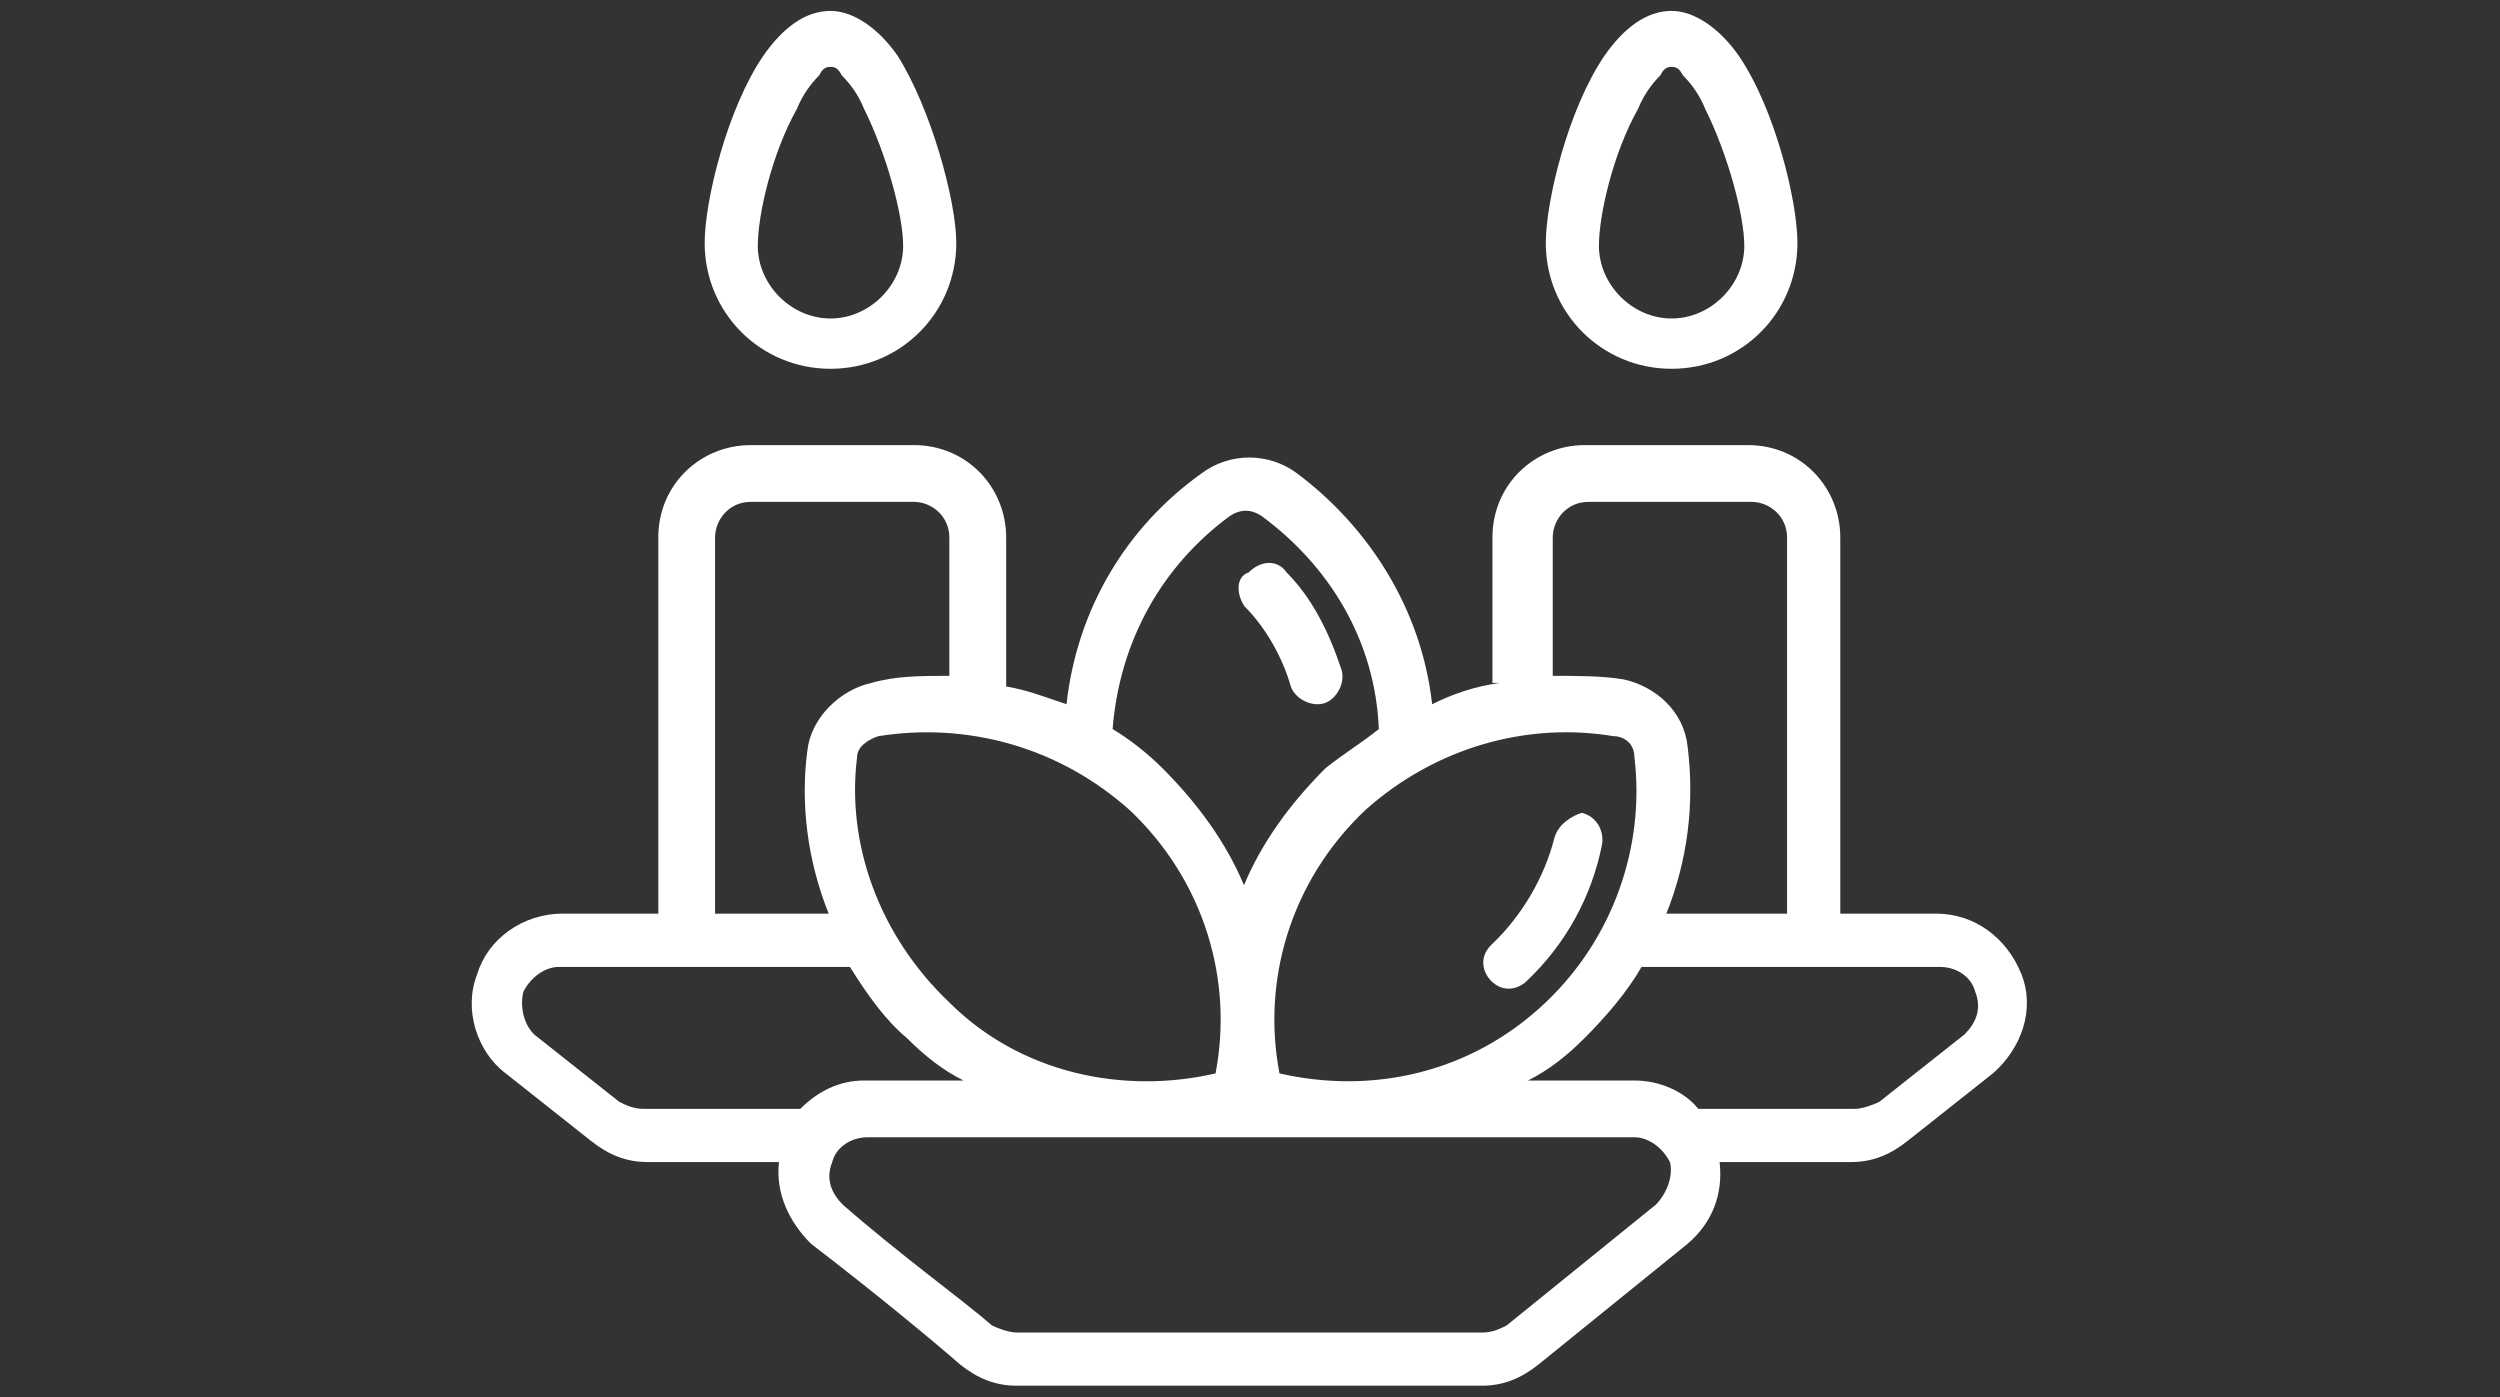 <svg version="1.1" id="Layer_1" xmlns="http://www.w3.org/2000/svg" x="0" y="0" viewBox="0 0 68 38" style="enable-background:new 0 0 68 38" xml:space="preserve"><rect x="0" y="0" width="68" height="38" fill="#333333" stroke="none"/><style>.st0{fill-rule:evenodd;clip-rule:evenodd;fill:#fff}</style><linearGradient id="SVGID_1_" gradientUnits="userSpaceOnUse" x1="0" y1="0" x2=".707" y2=".707"><stop offset="0" style="stop-color:#dedfe3"/><stop offset=".178" style="stop-color:#dadbdf"/><stop offset=".361" style="stop-color:#cecfd3"/><stop offset=".546" style="stop-color:#b9bcbf"/><stop offset=".732" style="stop-color:#9ca0a2"/><stop offset=".918" style="stop-color:#787d7e"/><stop offset="1" style="stop-color:#656b6c"/></linearGradient><path class="st0" d="M42.273 22.818c-.272 1.047-.869 2.086-1.701 2.874-.333.315-.263.723-.027.973.315.333.723.263.973.027 1.083-1.025 1.767-2.304 2.048-3.676.092-.403-.14-.815-.543-.907-.245.074-.657.306-.75.71zM33.847 16.488c.573.573 1.032 1.376 1.262 2.179.115.344.573.573.918.459.344-.115.573-.573.459-.918-.344-1.032-.803-1.95-1.491-2.638-.229-.344-.688-.344-1.032 0-.344.115-.344.573-.115.918zM45.468.297c-.684 0-1.293.456-1.825 1.217-.989 1.445-1.597 3.955-1.597 5.095 0 1.901 1.521 3.422 3.422 3.422s3.422-1.521 3.422-3.422c0-1.141-.608-3.65-1.597-5.095C46.76.754 46.076.297 45.468.297zm0 1.521c.152 0 .228.076.304.228.228.228.456.532.608.913.608 1.217 1.065 2.89 1.065 3.727 0 1.065-.913 1.977-1.977 1.977s-1.977-.913-1.977-1.977c0-.837.38-2.51 1.065-3.727.152-.38.38-.684.608-.913.076-.152.152-.228.304-.228zM22.589.297c-.684 0-1.293.456-1.825 1.217-.989 1.445-1.597 3.955-1.597 5.095 0 1.901 1.521 3.422 3.422 3.422s3.422-1.521 3.422-3.422c0-1.141-.684-3.65-1.597-5.095-.532-.761-1.217-1.217-1.825-1.217zm0 1.521c.152 0 .228.076.304.228.228.228.456.532.608.913.608 1.217 1.065 2.89 1.065 3.727 0 1.065-.913 1.977-1.977 1.977s-1.977-.913-1.977-1.977c0-.837.38-2.51 1.065-3.727.152-.38.38-.684.608-.913.076-.152.152-.228.304-.228z"/><path class="st0" d="M40.788 18.576c-.676.097-1.255.29-1.834.579-.29-2.607-1.738-4.828-3.669-6.276-.772-.579-1.834-.579-2.607 0-2.028 1.448-3.379 3.669-3.669 6.276-.579-.193-1.062-.386-1.641-.483V14.617c0-1.352-1.062-2.51-2.51-2.51H20.416c-1.352 0-2.51 1.062-2.51 2.51v10.234h-2.607c-1.062 0-2.028.676-2.317 1.641-.386.966 0 2.124.772 2.703l2.317 1.834c.483.386.966.579 1.545.579h3.572c-.097.869.29 1.641.869 2.221 1.641 1.255 3.283 2.607 4.055 3.283.483.386.966.579 1.545.579H40.305c.579 0 1.062-.193 1.545-.579l4.055-3.283c.676-.579.966-1.352.869-2.221h3.572c.579 0 1.062-.193 1.545-.579l2.317-1.834c.772-.676 1.159-1.738.772-2.703-.386-.966-1.255-1.641-2.317-1.641h-2.607V14.617c0-1.352-1.062-2.51-2.51-2.51h-4.441c-1.352 0-2.51 1.062-2.51 2.51v3.959zm4.248 14.193-4.055 3.283c-.193.097-.386.193-.676.193H27.657c-.193 0-.483-.097-.676-.193-.772-.676-2.51-1.931-4.055-3.283-.29-.29-.483-.676-.29-1.159.097-.386.483-.676.966-.676h20.855c.386 0 .772.29.966.676.097.386-.097.869-.386 1.159zm-.386-6.469c-.386.676-.966 1.352-1.545 1.931-.483.483-.966.869-1.545 1.159h2.897c.676 0 1.352.29 1.738.772h4.248c.193 0 .483-.097.676-.193l2.317-1.834c.29-.29.483-.676.29-1.159-.097-.386-.483-.676-.966-.676h-8.11zm-21.531 0h-7.917c-.386 0-.772.29-.966.676-.097.386 0 .869.29 1.159l2.317 1.834c.193.097.386.193.676.193h4.248c.483-.483 1.062-.772 1.738-.772h2.703c-.579-.29-1.062-.676-1.545-1.159-.579-.483-1.062-1.159-1.545-1.931zm21.338-5.697c.29 2.414-.579 4.924-2.414 6.662-2.028 1.931-4.731 2.51-7.241 1.931-.483-2.51.29-5.214 2.317-7.145 1.931-1.738 4.441-2.414 6.759-2.028.29 0 .579.193.579.579zm-21.145 0c0-.29.29-.483.579-.579 2.414-.386 4.924.29 6.855 2.028 2.028 1.931 2.8 4.634 2.317 7.145-2.51.579-5.31 0-7.241-1.931-1.931-1.834-2.8-4.345-2.51-6.662zm2.51-2.221V14.617c0-.579-.483-.966-.966-.966H20.416c-.579 0-.966.483-.966.966v10.234h3.09c-.579-1.448-.772-2.993-.579-4.441.097-.869.869-1.641 1.738-1.834.676-.193 1.352-.193 2.124-.193zm19.503 6.469h3.283V14.617c0-.579-.483-.966-.966-.966h-4.441c-.579 0-.966.483-.966.966v3.766c.676 0 1.352 0 1.931.097.869.193 1.641.869 1.738 1.834.193 1.545 0 3.09-.579 4.538zm-7.821-5.021c-.097-2.414-1.352-4.441-3.186-5.793-.29-.193-.579-.193-.869 0-1.834 1.352-2.993 3.379-3.186 5.793.483.29.966.676 1.352 1.062.966.966 1.738 2.028 2.221 3.186.483-1.159 1.255-2.221 2.221-3.186.483-.386.966-.676 1.448-1.062z"/></svg>